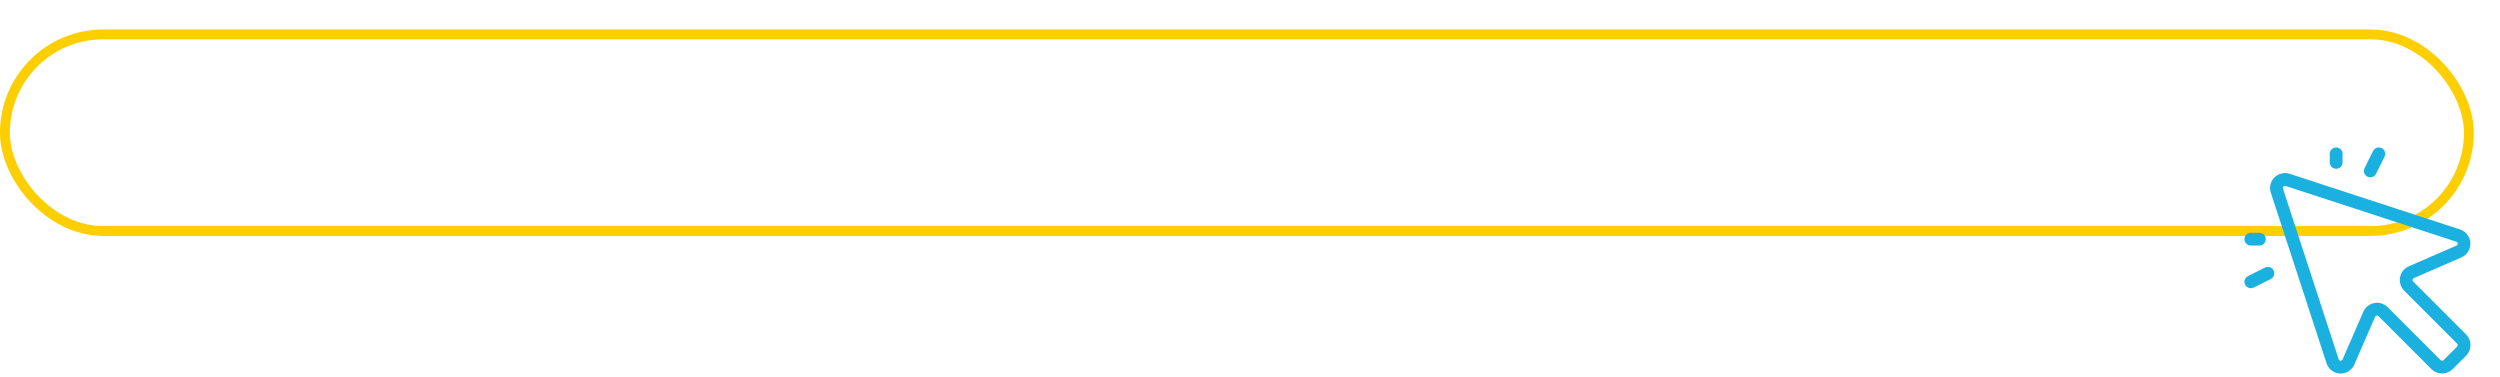<?xml version="1.0" encoding="UTF-8"?> <svg xmlns="http://www.w3.org/2000/svg" width="763" height="115" viewBox="0 0 763 115" fill="none"> <path d="M108.782 30.64H129.262V52H124.302V34.88H113.782V52H108.782V30.64ZM145.528 52.28C138.968 52.28 134.168 47.72 134.168 41.32C134.168 34.92 138.968 30.4 145.528 30.4C152.168 30.4 156.928 34.92 156.928 41.32C156.928 47.72 152.168 52.28 145.528 52.28ZM145.528 48C149.168 48 151.888 45.4 151.888 41.32C151.888 37.24 149.168 34.64 145.528 34.64C141.928 34.64 139.208 37.24 139.208 41.32C139.208 45.4 141.928 48 145.528 48ZM181.273 47.76H184.433V56.76H179.753V52H163.273V56.76H158.633V47.76H159.633C162.633 47.64 163.153 42.96 163.393 37.96L163.673 30.64H181.273V47.76ZM167.953 38.32C167.793 42.32 167.473 46.12 165.753 47.76H176.273V34.88H168.073L167.953 38.32ZM200.739 30.4C206.979 30.4 211.579 34.72 211.579 41.32C211.579 47.96 206.979 52.28 200.739 52.28C198.019 52.28 195.619 51.36 193.899 49.4V59.76H188.899V30.64H193.659V33.44C195.339 31.4 197.819 30.4 200.739 30.4ZM200.179 48C203.779 48 206.499 45.4 206.499 41.32C206.499 37.24 203.779 34.64 200.179 34.64C196.579 34.64 193.819 37.24 193.819 41.32C193.819 45.4 196.579 48 200.179 48ZM226.075 52.28C219.515 52.28 214.715 47.72 214.715 41.32C214.715 34.92 219.515 30.4 226.075 30.4C232.715 30.4 237.475 34.92 237.475 41.32C237.475 47.72 232.715 52.28 226.075 52.28ZM226.075 48C229.715 48 232.435 45.4 232.435 41.32C232.435 37.24 229.715 34.64 226.075 34.64C222.475 34.64 219.755 37.24 219.755 41.32C219.755 45.4 222.475 48 226.075 48ZM253.975 31.68C260.095 31.68 264.255 35.88 264.255 41.92C264.255 48.2 259.575 52.4 252.855 52.4C245.535 52.4 241.215 47.44 241.215 38.12C241.215 29.56 244.815 24.56 252.415 22.96L262.335 20.84L263.055 25.32L254.055 27.16C248.895 28.24 246.455 30.64 246.015 35.28C247.895 33 250.695 31.68 253.975 31.68ZM252.975 48.36C256.655 48.36 259.135 45.72 259.135 42.04C259.135 38.32 256.655 35.92 252.975 35.92C249.255 35.92 246.735 38.32 246.735 42.04C246.735 45.76 249.295 48.36 252.975 48.36ZM269.094 52V30.64H274.094V39.32H284.854V30.64H289.854V52H284.854V43.56H274.094V52H269.094ZM316.555 41.44C316.555 41.84 316.515 42.44 316.475 42.92H299.715C300.315 46.04 302.915 48.04 306.635 48.04C309.035 48.04 310.915 47.28 312.435 45.72L315.115 48.8C313.195 51.08 310.195 52.28 306.515 52.28C299.355 52.28 294.715 47.68 294.715 41.32C294.715 34.96 299.395 30.4 305.755 30.4C311.995 30.4 316.555 34.76 316.555 41.44ZM305.755 34.4C302.515 34.4 300.155 36.48 299.675 39.6H311.795C311.395 36.52 309.035 34.4 305.755 34.4ZM342.024 41.44C342.024 41.84 341.984 42.44 341.944 42.92H325.184C325.784 46.04 328.384 48.04 332.104 48.04C334.504 48.04 336.384 47.28 337.904 45.72L340.584 48.8C338.664 51.08 335.664 52.28 331.984 52.28C324.824 52.28 320.184 47.68 320.184 41.32C320.184 34.96 324.864 30.4 331.224 30.4C337.464 30.4 342.024 34.76 342.024 41.44ZM331.224 34.4C327.984 34.4 325.624 36.48 325.144 39.6H337.264C336.864 36.52 334.504 34.4 331.224 34.4ZM368.068 52.28C361.508 52.28 356.708 47.72 356.708 41.32C356.708 34.92 361.508 30.4 368.068 30.4C374.708 30.4 379.468 34.92 379.468 41.32C379.468 47.72 374.708 52.28 368.068 52.28ZM368.068 48C371.708 48 374.428 45.4 374.428 41.32C374.428 37.24 371.708 34.64 368.068 34.64C364.468 34.64 361.748 37.24 361.748 41.32C361.748 45.4 364.468 48 368.068 48ZM405.182 52.28C398.422 52.28 393.622 47.72 393.622 41.32C393.622 34.92 398.422 30.4 405.182 30.4C409.342 30.4 412.662 32.12 414.302 35.36L410.462 37.6C409.182 35.56 407.262 34.64 405.142 34.64C401.462 34.64 398.662 37.2 398.662 41.32C398.662 45.48 401.462 48 405.142 48C407.262 48 409.182 47.08 410.462 45.04L414.302 47.28C412.662 50.48 409.342 52.28 405.182 52.28ZM435.428 30.64V34.88H427.948V52H422.948V34.88H415.428V30.64H435.428ZM447.015 30.4C453.175 30.4 456.735 33.32 456.735 39.48V52H452.015V49.4C450.815 51.24 448.495 52.28 445.295 52.28C440.415 52.28 437.335 49.6 437.335 45.88C437.335 42.32 439.735 39.52 446.215 39.52H451.735V39.2C451.735 36.28 449.975 34.56 446.415 34.56C444.015 34.56 441.535 35.36 439.935 36.68L437.975 33.04C440.255 31.28 443.575 30.4 447.015 30.4ZM446.335 48.64C448.775 48.64 450.895 47.52 451.735 45.32V42.84H446.575C443.175 42.84 442.255 44.12 442.255 45.68C442.255 47.48 443.775 48.64 446.335 48.64ZM488.403 52L483.203 43.44H479.603V52H474.643V43.44H471.043L465.843 52H459.923L466.923 40.96L460.443 30.64H465.763L470.963 39.28H474.643V30.64H479.603V39.28H483.243L488.483 30.64H493.803L487.323 40.96L494.363 52H488.403ZM498.079 52V30.64H503.079V44.72L514.879 30.64H519.439V52H514.439V37.92L502.679 52H498.079ZM538.005 30.4C544.245 30.4 548.845 34.72 548.845 41.32C548.845 47.96 544.245 52.28 538.005 52.28C535.285 52.28 532.885 51.36 531.165 49.4V59.76H526.165V30.64H530.925V33.44C532.605 31.4 535.085 30.4 538.005 30.4ZM537.445 48C541.045 48 543.765 45.4 543.765 41.32C543.765 37.24 541.045 34.64 537.445 34.64C533.845 34.64 531.085 37.24 531.085 41.32C531.085 45.4 533.845 48 537.445 48ZM563.341 52.28C556.781 52.28 551.981 47.72 551.981 41.32C551.981 34.92 556.781 30.4 563.341 30.4C569.981 30.4 574.741 34.92 574.741 41.32C574.741 47.72 569.981 52.28 563.341 52.28ZM563.341 48C566.981 48 569.701 45.4 569.701 41.32C569.701 37.24 566.981 34.64 563.341 34.64C559.741 34.64 557.021 37.24 557.021 41.32C557.021 45.4 559.741 48 563.341 48ZM595.16 40.88C597.8 41.68 599.12 43.4 599.12 46C599.12 49.76 596.32 52 590.56 52H579.68V30.64H590.12C595.32 30.64 598.44 32.64 598.44 36.16C598.44 38.36 597.2 40 595.16 40.88ZM584.44 34.28V39.56H589.68C592.24 39.56 593.56 38.64 593.56 36.88C593.56 35.12 592.24 34.28 589.68 34.28H584.44ZM590.16 48.36C592.84 48.36 594.28 47.52 594.28 45.68C594.28 43.8 593.04 42.88 590.32 42.88H584.44V48.36H590.16ZM619.766 52L613.326 43.44H609.446V52H604.446V30.64H609.446V39.28H613.446L619.766 30.64H625.126L617.366 40.92L625.646 52H619.766ZM648.469 41.44C648.469 41.84 648.429 42.44 648.389 42.92H631.629C632.229 46.04 634.829 48.04 638.549 48.04C640.949 48.04 642.829 47.28 644.349 45.72L647.029 48.8C645.109 51.08 642.109 52.28 638.429 52.28C631.269 52.28 626.629 47.68 626.629 41.32C626.629 34.96 631.309 30.4 637.669 30.4C643.909 30.4 648.469 34.76 648.469 41.44ZM637.669 34.4C634.429 34.4 632.069 36.48 631.589 39.6H643.709C643.309 36.52 640.949 34.4 637.669 34.4Z" fill="white"></path> <rect x="1.5" y="10.5" width="752" height="60" rx="30" stroke="#FDCE00" stroke-width="3"></rect> <g filter="url(#filter0_dd_1697_266)"> <path d="M741.509 77.928C741.434 77.853 741.378 77.76 741.347 77.659C741.316 77.557 741.31 77.45 741.33 77.345C741.348 77.24 741.392 77.141 741.459 77.058C741.525 76.975 741.612 76.91 741.711 76.87L756.282 70.523C757.114 70.147 757.813 69.53 758.29 68.751C758.767 67.972 758.999 67.068 758.956 66.156C758.913 65.244 758.597 64.366 758.048 63.636C757.5 62.906 756.745 62.357 755.881 62.061L703.77 45.039C702.973 44.784 702.121 44.754 701.308 44.951C700.494 45.148 699.751 45.565 699.159 46.157C698.567 46.749 698.15 47.492 697.953 48.305C697.756 49.118 697.786 49.97 698.041 50.767L715.066 102.869C715.347 103.747 715.89 104.517 716.622 105.077C717.354 105.637 718.241 105.959 719.161 106C719.236 106 719.308 106 719.383 106C720.266 106 721.129 105.742 721.866 105.257C722.604 104.771 723.182 104.08 723.53 103.269L729.865 88.701C729.905 88.602 729.97 88.515 730.053 88.449C730.136 88.382 730.235 88.338 730.34 88.32C730.444 88.3 730.552 88.306 730.654 88.337C730.755 88.368 730.848 88.424 730.923 88.499L747.089 104.665C747.512 105.088 748.014 105.424 748.567 105.653C749.12 105.882 749.713 106 750.311 106C750.91 106 751.502 105.882 752.055 105.653C752.608 105.424 753.111 105.088 753.534 104.665L757.665 100.535C758.088 100.112 758.424 99.61 758.653 99.057C758.882 98.504 759 97.911 759 97.313C759 96.715 758.882 96.122 758.653 95.569C758.424 95.016 758.088 94.514 757.665 94.091L741.509 77.928ZM754.914 97.782L750.787 101.909C750.726 101.969 750.654 102.017 750.575 102.05C750.496 102.083 750.412 102.099 750.326 102.099C750.24 102.099 750.156 102.083 750.077 102.05C749.998 102.017 749.926 101.969 749.865 101.909L733.696 85.746C733.171 85.22 732.526 84.831 731.816 84.612C731.106 84.394 730.354 84.351 729.624 84.49C728.894 84.628 728.209 84.942 727.629 85.406C727.048 85.869 726.59 86.468 726.294 87.148L719.949 101.71C719.904 101.833 719.82 101.937 719.709 102.007C719.598 102.076 719.467 102.107 719.337 102.094C719.206 102.094 719.079 102.051 718.975 101.971C718.871 101.892 718.796 101.781 718.761 101.655L701.755 49.557C701.727 49.462 701.72 49.362 701.735 49.264C701.751 49.166 701.789 49.073 701.846 48.992C701.903 48.911 701.978 48.844 702.065 48.796C702.152 48.749 702.249 48.722 702.348 48.717C702.42 48.719 702.491 48.731 702.559 48.753L754.667 65.765C754.793 65.8 754.904 65.875 754.984 65.979C755.063 66.083 755.106 66.21 755.106 66.341C755.119 66.471 755.088 66.602 755.018 66.712C754.949 66.823 754.845 66.908 754.722 66.953L740.152 73.287C739.47 73.583 738.872 74.041 738.409 74.622C737.945 75.202 737.631 75.887 737.492 76.616C737.354 77.346 737.396 78.098 737.615 78.808C737.834 79.517 738.223 80.163 738.749 80.688L754.914 96.854C754.975 96.914 755.023 96.986 755.056 97.065C755.088 97.144 755.105 97.229 755.105 97.314C755.105 97.4 755.088 97.485 755.056 97.564C755.023 97.643 754.975 97.715 754.914 97.775V97.782ZM716.043 41.557V38.953C716.043 38.435 716.249 37.938 716.615 37.572C716.981 37.206 717.478 37 717.996 37C718.514 37 719.011 37.206 719.377 37.572C719.743 37.938 719.949 38.435 719.949 38.953V41.557C719.949 42.075 719.743 42.571 719.377 42.937C719.011 43.304 718.514 43.509 717.996 43.509C717.478 43.509 716.981 43.304 716.615 42.937C716.249 42.571 716.043 42.075 716.043 41.557ZM690.001 64.99C690.001 64.472 690.206 63.976 690.573 63.61C690.939 63.243 691.436 63.038 691.954 63.038H694.558C695.076 63.038 695.573 63.243 695.939 63.61C696.305 63.976 696.511 64.472 696.511 64.99C696.511 65.508 696.305 66.005 695.939 66.371C695.573 66.737 695.076 66.943 694.558 66.943H691.954C691.436 66.943 690.939 66.737 690.573 66.371C690.206 66.005 690.001 65.508 690.001 64.99ZM726.665 43.288L729.269 38.081C729.501 37.617 729.907 37.264 730.399 37.101C730.891 36.937 731.428 36.975 731.891 37.207C732.355 37.438 732.707 37.845 732.871 38.337C733.035 38.828 732.997 39.365 732.765 39.828L730.161 45.036C730.046 45.265 729.888 45.47 729.694 45.638C729.5 45.806 729.275 45.935 729.032 46.016C728.789 46.097 728.532 46.13 728.276 46.112C728.02 46.094 727.77 46.026 727.541 45.911C727.311 45.797 727.106 45.638 726.938 45.444C726.77 45.251 726.641 45.026 726.56 44.783C726.479 44.539 726.446 44.282 726.464 44.027C726.482 43.771 726.55 43.521 726.665 43.291V43.288ZM698.91 74.533C699.025 74.763 699.093 75.013 699.111 75.269C699.129 75.524 699.097 75.781 699.015 76.025C698.934 76.268 698.806 76.493 698.637 76.686C698.469 76.88 698.264 77.039 698.035 77.153L692.826 79.757C692.362 79.988 691.826 80.026 691.335 79.862C690.843 79.698 690.437 79.345 690.206 78.882C689.974 78.418 689.936 77.882 690.101 77.39C690.265 76.899 690.618 76.493 691.081 76.261L696.29 73.658C696.519 73.543 696.769 73.475 697.025 73.457C697.281 73.439 697.538 73.471 697.781 73.553C698.025 73.634 698.25 73.762 698.443 73.931C698.637 74.099 698.796 74.304 698.91 74.533Z" fill="#1AB0DF"></path> </g> <defs> <filter id="filter0_dd_1697_266" x="680" y="36" width="83" height="79" filterUnits="userSpaceOnUse" color-interpolation-filters="sRGB"> <feFlood flood-opacity="0" result="BackgroundImageFix"></feFlood> <feColorMatrix in="SourceAlpha" type="matrix" values="0 0 0 0 0 0 0 0 0 0 0 0 0 0 0 0 0 0 127 0" result="hardAlpha"></feColorMatrix> <feOffset dy="4"></feOffset> <feGaussianBlur stdDeviation="2"></feGaussianBlur> <feComposite in2="hardAlpha" operator="out"></feComposite> <feColorMatrix type="matrix" values="0 0 0 0 0 0 0 0 0 0 0 0 0 0 0 0 0 0 0.25 0"></feColorMatrix> <feBlend mode="normal" in2="BackgroundImageFix" result="effect1_dropShadow_1697_266"></feBlend> <feColorMatrix in="SourceAlpha" type="matrix" values="0 0 0 0 0 0 0 0 0 0 0 0 0 0 0 0 0 0 127 0" result="hardAlpha"></feColorMatrix> <feOffset dx="-5" dy="4"></feOffset> <feGaussianBlur stdDeviation="2.5"></feGaussianBlur> <feComposite in2="hardAlpha" operator="out"></feComposite> <feColorMatrix type="matrix" values="0 0 0 0 0 0 0 0 0 0 0 0 0 0 0 0 0 0 0.75 0"></feColorMatrix> <feBlend mode="normal" in2="effect1_dropShadow_1697_266" result="effect2_dropShadow_1697_266"></feBlend> <feBlend mode="normal" in="SourceGraphic" in2="effect2_dropShadow_1697_266" result="shape"></feBlend> </filter> </defs> </svg> 